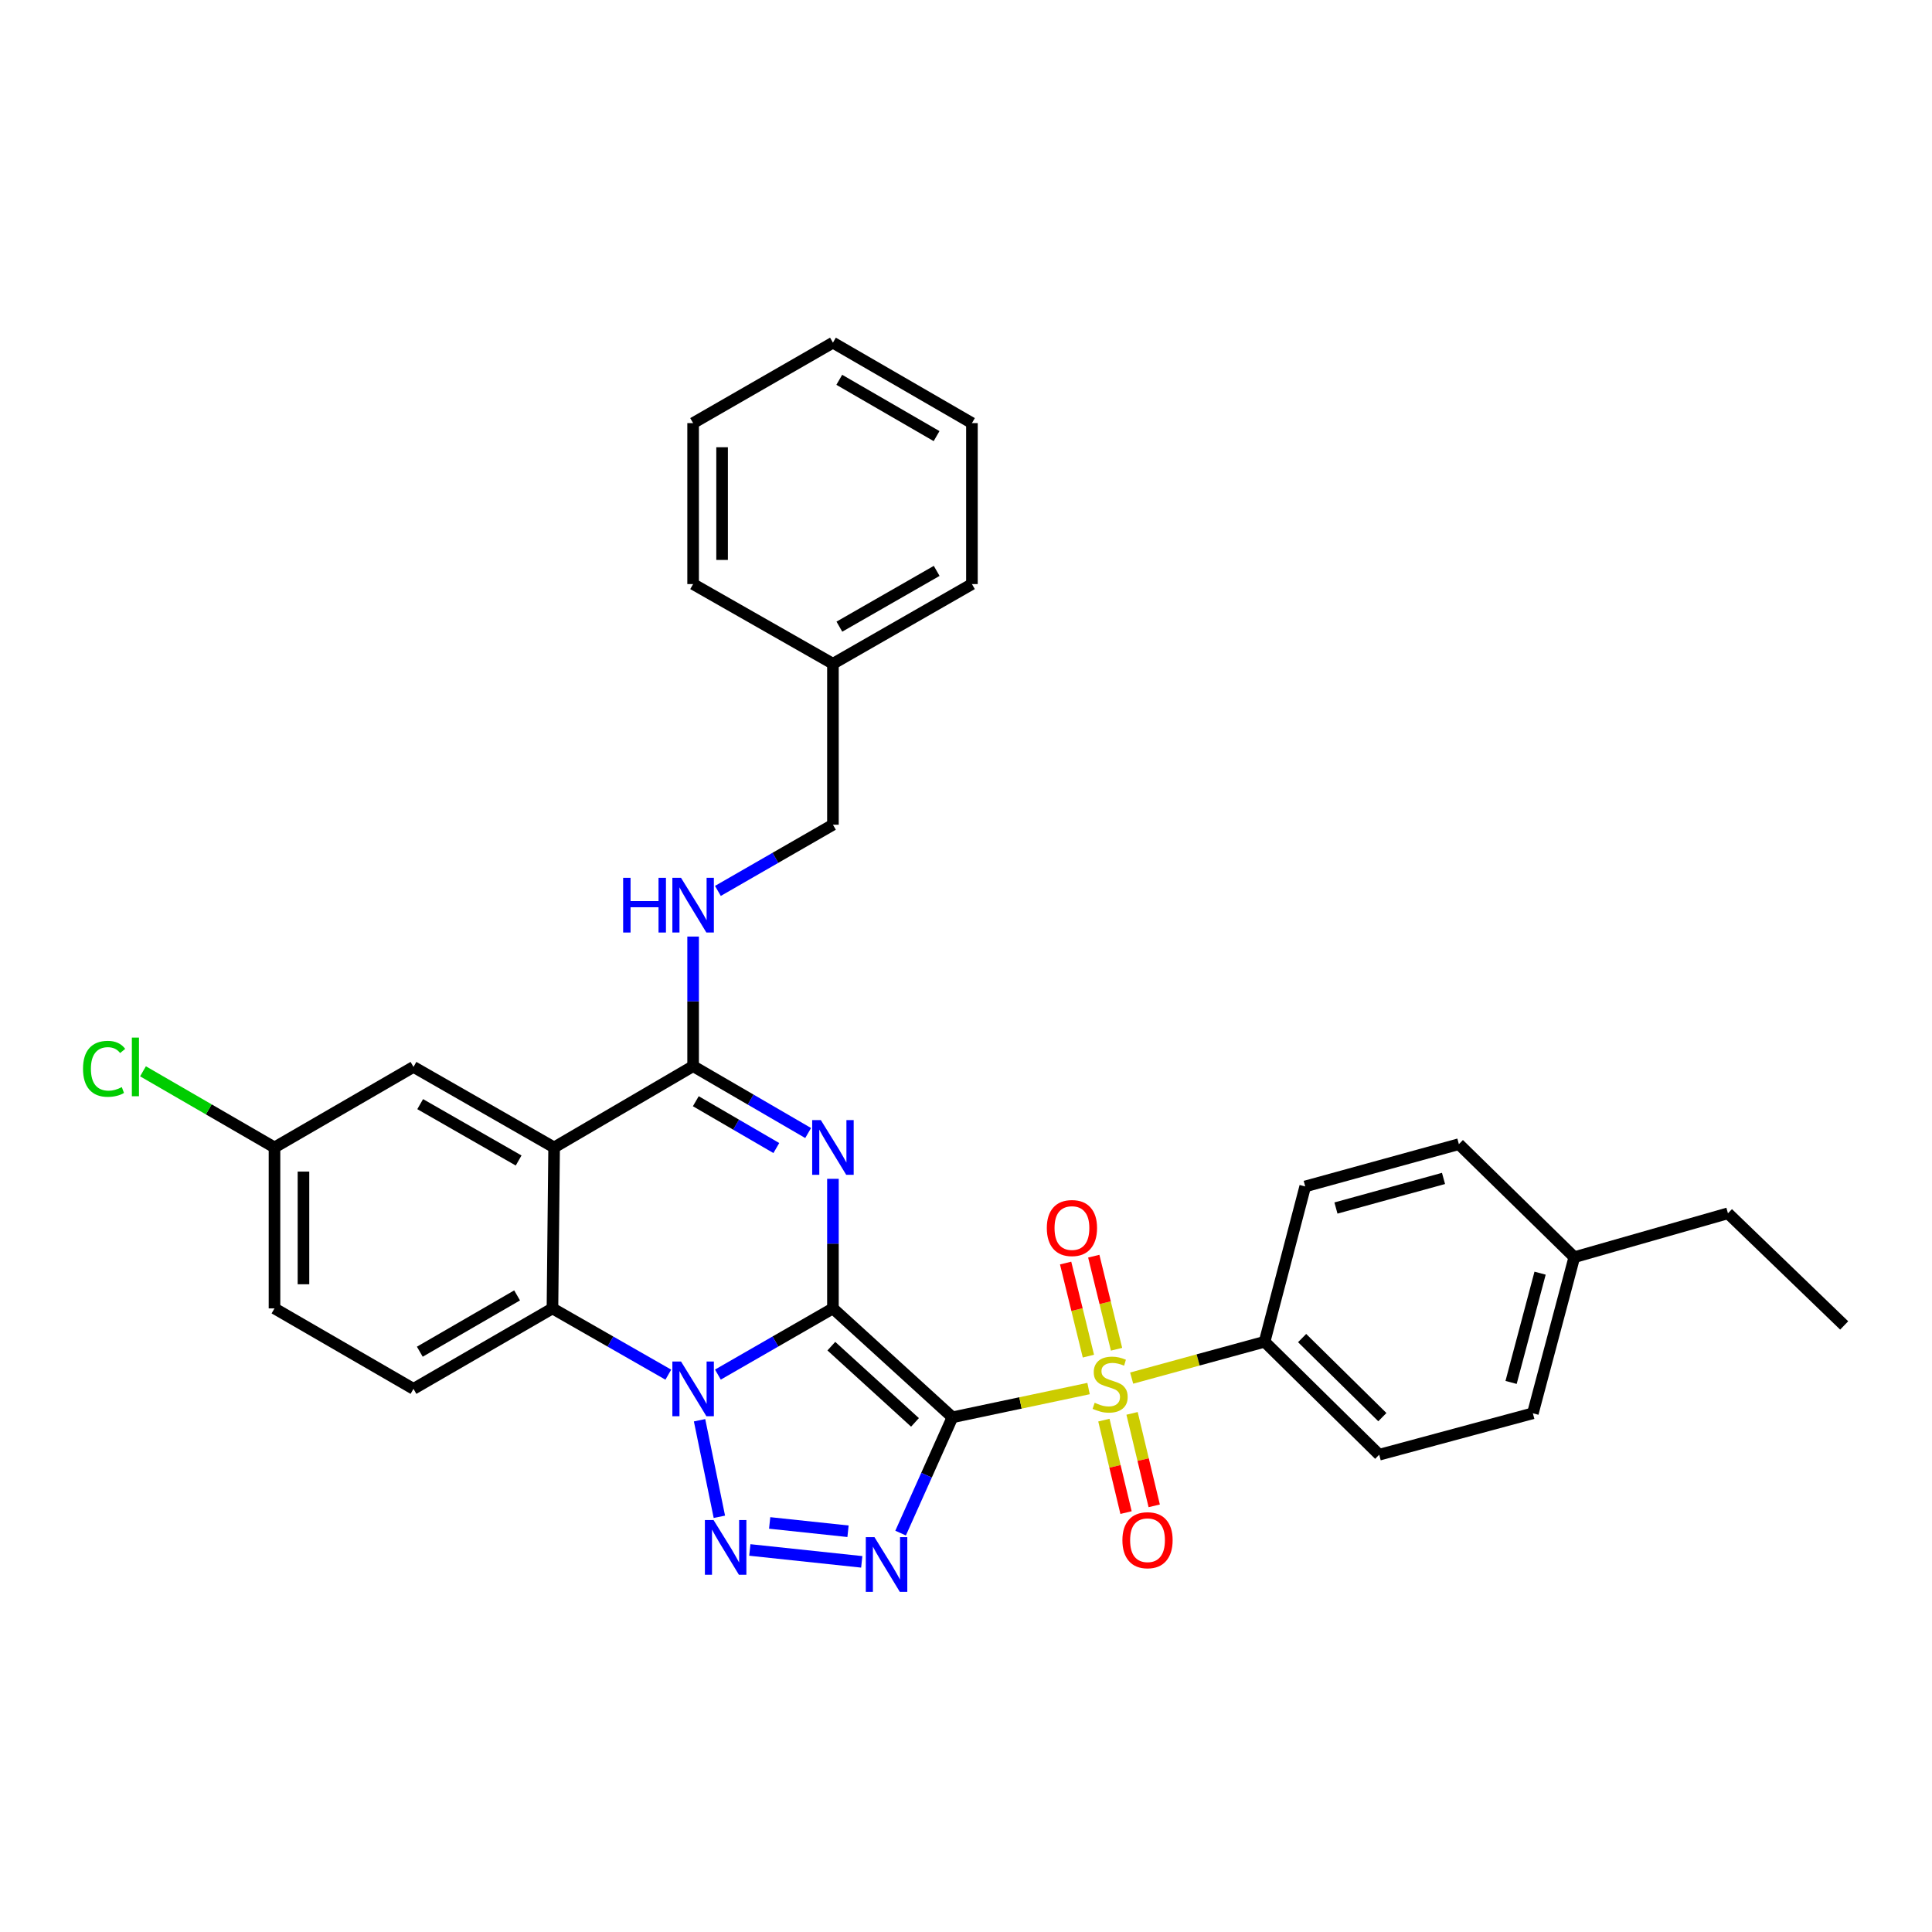 <?xml version='1.0' encoding='iso-8859-1'?>
<svg version='1.1' baseProfile='full'
              xmlns='http://www.w3.org/2000/svg'
                      xmlns:rdkit='http://www.rdkit.org/xml'
                      xmlns:xlink='http://www.w3.org/1999/xlink'
                  xml:space='preserve'
width='1000px' height='1000px' viewBox='0 0 1000 1000'>
<!-- END OF HEADER -->
<rect style='opacity:1.0;fill:#FFFFFF;stroke:none' width='1000' height='1000' x='0' y='0'> </rect>
<path class='bond-0' d='M 431.126,677.23 L 492.974,733.597' style='fill:none;fill-rule:evenodd;stroke:#000000;stroke-width:6px;stroke-linecap:butt;stroke-linejoin:miter;stroke-opacity:1' />
<path class='bond-0' d='M 430.302,696.769 L 473.596,736.225' style='fill:none;fill-rule:evenodd;stroke:#000000;stroke-width:6px;stroke-linecap:butt;stroke-linejoin:miter;stroke-opacity:1' />
<path class='bond-1' d='M 431.126,677.23 L 401.354,694.359' style='fill:none;fill-rule:evenodd;stroke:#000000;stroke-width:6px;stroke-linecap:butt;stroke-linejoin:miter;stroke-opacity:1' />
<path class='bond-1' d='M 401.354,694.359 L 371.583,711.488' style='fill:none;fill-rule:evenodd;stroke:#0000FF;stroke-width:6px;stroke-linecap:butt;stroke-linejoin:miter;stroke-opacity:1' />
<path class='bond-2' d='M 431.126,677.23 L 431.126,643.693' style='fill:none;fill-rule:evenodd;stroke:#000000;stroke-width:6px;stroke-linecap:butt;stroke-linejoin:miter;stroke-opacity:1' />
<path class='bond-2' d='M 431.126,643.693 L 431.126,610.156' style='fill:none;fill-rule:evenodd;stroke:#0000FF;stroke-width:6px;stroke-linecap:butt;stroke-linejoin:miter;stroke-opacity:1' />
<path class='bond-3' d='M 492.974,733.597 L 528.204,726.154' style='fill:none;fill-rule:evenodd;stroke:#000000;stroke-width:6px;stroke-linecap:butt;stroke-linejoin:miter;stroke-opacity:1' />
<path class='bond-3' d='M 528.204,726.154 L 563.434,718.711' style='fill:none;fill-rule:evenodd;stroke:#CCCC00;stroke-width:6px;stroke-linecap:butt;stroke-linejoin:miter;stroke-opacity:1' />
<path class='bond-4' d='M 492.974,733.597 L 479.561,763.562' style='fill:none;fill-rule:evenodd;stroke:#000000;stroke-width:6px;stroke-linecap:butt;stroke-linejoin:miter;stroke-opacity:1' />
<path class='bond-4' d='M 479.561,763.562 L 466.148,793.528' style='fill:none;fill-rule:evenodd;stroke:#0000FF;stroke-width:6px;stroke-linecap:butt;stroke-linejoin:miter;stroke-opacity:1' />
<path class='bond-5' d='M 362.091,735.122 L 372.343,785.088' style='fill:none;fill-rule:evenodd;stroke:#0000FF;stroke-width:6px;stroke-linecap:butt;stroke-linejoin:miter;stroke-opacity:1' />
<path class='bond-8' d='M 345.919,711.526 L 315.936,694.378' style='fill:none;fill-rule:evenodd;stroke:#0000FF;stroke-width:6px;stroke-linecap:butt;stroke-linejoin:miter;stroke-opacity:1' />
<path class='bond-8' d='M 315.936,694.378 L 285.952,677.23' style='fill:none;fill-rule:evenodd;stroke:#000000;stroke-width:6px;stroke-linecap:butt;stroke-linejoin:miter;stroke-opacity:1' />
<path class='bond-6' d='M 418.293,586.452 L 388.524,569.143' style='fill:none;fill-rule:evenodd;stroke:#0000FF;stroke-width:6px;stroke-linecap:butt;stroke-linejoin:miter;stroke-opacity:1' />
<path class='bond-6' d='M 388.524,569.143 L 358.756,551.834' style='fill:none;fill-rule:evenodd;stroke:#000000;stroke-width:6px;stroke-linecap:butt;stroke-linejoin:miter;stroke-opacity:1' />
<path class='bond-6' d='M 401.825,594.223 L 380.987,582.107' style='fill:none;fill-rule:evenodd;stroke:#0000FF;stroke-width:6px;stroke-linecap:butt;stroke-linejoin:miter;stroke-opacity:1' />
<path class='bond-6' d='M 380.987,582.107 L 360.149,569.99' style='fill:none;fill-rule:evenodd;stroke:#000000;stroke-width:6px;stroke-linecap:butt;stroke-linejoin:miter;stroke-opacity:1' />
<path class='bond-9' d='M 585.752,713.303 L 620.152,703.897' style='fill:none;fill-rule:evenodd;stroke:#CCCC00;stroke-width:6px;stroke-linecap:butt;stroke-linejoin:miter;stroke-opacity:1' />
<path class='bond-9' d='M 620.152,703.897 L 654.551,694.492' style='fill:none;fill-rule:evenodd;stroke:#000000;stroke-width:6px;stroke-linecap:butt;stroke-linejoin:miter;stroke-opacity:1' />
<path class='bond-11' d='M 571.371,735.056 L 577.104,758.985' style='fill:none;fill-rule:evenodd;stroke:#CCCC00;stroke-width:6px;stroke-linecap:butt;stroke-linejoin:miter;stroke-opacity:1' />
<path class='bond-11' d='M 577.104,758.985 L 582.837,782.914' style='fill:none;fill-rule:evenodd;stroke:#FF0000;stroke-width:6px;stroke-linecap:butt;stroke-linejoin:miter;stroke-opacity:1' />
<path class='bond-11' d='M 585.954,731.562 L 591.687,755.491' style='fill:none;fill-rule:evenodd;stroke:#CCCC00;stroke-width:6px;stroke-linecap:butt;stroke-linejoin:miter;stroke-opacity:1' />
<path class='bond-11' d='M 591.687,755.491 L 597.42,779.421' style='fill:none;fill-rule:evenodd;stroke:#FF0000;stroke-width:6px;stroke-linecap:butt;stroke-linejoin:miter;stroke-opacity:1' />
<path class='bond-12' d='M 577.919,698.371 L 572.026,674.281' style='fill:none;fill-rule:evenodd;stroke:#CCCC00;stroke-width:6px;stroke-linecap:butt;stroke-linejoin:miter;stroke-opacity:1' />
<path class='bond-12' d='M 572.026,674.281 L 566.132,650.192' style='fill:none;fill-rule:evenodd;stroke:#FF0000;stroke-width:6px;stroke-linecap:butt;stroke-linejoin:miter;stroke-opacity:1' />
<path class='bond-12' d='M 563.354,701.934 L 557.46,677.845' style='fill:none;fill-rule:evenodd;stroke:#CCCC00;stroke-width:6px;stroke-linecap:butt;stroke-linejoin:miter;stroke-opacity:1' />
<path class='bond-12' d='M 557.46,677.845 L 551.566,653.756' style='fill:none;fill-rule:evenodd;stroke:#FF0000;stroke-width:6px;stroke-linecap:butt;stroke-linejoin:miter;stroke-opacity:1' />
<path class='bond-33' d='M 446.042,808.411 L 388.104,802.256' style='fill:none;fill-rule:evenodd;stroke:#0000FF;stroke-width:6px;stroke-linecap:butt;stroke-linejoin:miter;stroke-opacity:1' />
<path class='bond-33' d='M 438.935,792.576 L 398.378,788.268' style='fill:none;fill-rule:evenodd;stroke:#0000FF;stroke-width:6px;stroke-linecap:butt;stroke-linejoin:miter;stroke-opacity:1' />
<path class='bond-7' d='M 358.756,551.834 L 286.81,593.913' style='fill:none;fill-rule:evenodd;stroke:#000000;stroke-width:6px;stroke-linecap:butt;stroke-linejoin:miter;stroke-opacity:1' />
<path class='bond-10' d='M 358.756,551.834 L 358.756,518.297' style='fill:none;fill-rule:evenodd;stroke:#000000;stroke-width:6px;stroke-linecap:butt;stroke-linejoin:miter;stroke-opacity:1' />
<path class='bond-10' d='M 358.756,518.297 L 358.756,484.76' style='fill:none;fill-rule:evenodd;stroke:#0000FF;stroke-width:6px;stroke-linecap:butt;stroke-linejoin:miter;stroke-opacity:1' />
<path class='bond-14' d='M 286.81,593.913 L 214.015,552.234' style='fill:none;fill-rule:evenodd;stroke:#000000;stroke-width:6px;stroke-linecap:butt;stroke-linejoin:miter;stroke-opacity:1' />
<path class='bond-14' d='M 268.44,600.675 L 217.484,571.499' style='fill:none;fill-rule:evenodd;stroke:#000000;stroke-width:6px;stroke-linecap:butt;stroke-linejoin:miter;stroke-opacity:1' />
<path class='bond-32' d='M 286.81,593.913 L 285.952,677.23' style='fill:none;fill-rule:evenodd;stroke:#000000;stroke-width:6px;stroke-linecap:butt;stroke-linejoin:miter;stroke-opacity:1' />
<path class='bond-13' d='M 285.952,677.23 L 214.015,718.868' style='fill:none;fill-rule:evenodd;stroke:#000000;stroke-width:6px;stroke-linecap:butt;stroke-linejoin:miter;stroke-opacity:1' />
<path class='bond-13' d='M 267.65,670.498 L 217.294,699.644' style='fill:none;fill-rule:evenodd;stroke:#000000;stroke-width:6px;stroke-linecap:butt;stroke-linejoin:miter;stroke-opacity:1' />
<path class='bond-15' d='M 654.551,694.492 L 713.875,752.958' style='fill:none;fill-rule:evenodd;stroke:#000000;stroke-width:6px;stroke-linecap:butt;stroke-linejoin:miter;stroke-opacity:1' />
<path class='bond-15' d='M 673.976,692.581 L 715.503,733.508' style='fill:none;fill-rule:evenodd;stroke:#000000;stroke-width:6px;stroke-linecap:butt;stroke-linejoin:miter;stroke-opacity:1' />
<path class='bond-16' d='M 654.551,694.492 L 675.578,614.099' style='fill:none;fill-rule:evenodd;stroke:#000000;stroke-width:6px;stroke-linecap:butt;stroke-linejoin:miter;stroke-opacity:1' />
<path class='bond-18' d='M 371.583,461.136 L 401.355,444.004' style='fill:none;fill-rule:evenodd;stroke:#0000FF;stroke-width:6px;stroke-linecap:butt;stroke-linejoin:miter;stroke-opacity:1' />
<path class='bond-18' d='M 401.355,444.004 L 431.126,426.871' style='fill:none;fill-rule:evenodd;stroke:#000000;stroke-width:6px;stroke-linecap:butt;stroke-linejoin:miter;stroke-opacity:1' />
<path class='bond-19' d='M 214.015,718.868 L 142.078,677.23' style='fill:none;fill-rule:evenodd;stroke:#000000;stroke-width:6px;stroke-linecap:butt;stroke-linejoin:miter;stroke-opacity:1' />
<path class='bond-17' d='M 214.015,552.234 L 142.078,593.913' style='fill:none;fill-rule:evenodd;stroke:#000000;stroke-width:6px;stroke-linecap:butt;stroke-linejoin:miter;stroke-opacity:1' />
<path class='bond-21' d='M 713.875,752.958 L 793.41,731.514' style='fill:none;fill-rule:evenodd;stroke:#000000;stroke-width:6px;stroke-linecap:butt;stroke-linejoin:miter;stroke-opacity:1' />
<path class='bond-20' d='M 675.578,614.099 L 755.113,592.214' style='fill:none;fill-rule:evenodd;stroke:#000000;stroke-width:6px;stroke-linecap:butt;stroke-linejoin:miter;stroke-opacity:1' />
<path class='bond-20' d='M 691.487,625.275 L 747.161,609.955' style='fill:none;fill-rule:evenodd;stroke:#000000;stroke-width:6px;stroke-linecap:butt;stroke-linejoin:miter;stroke-opacity:1' />
<path class='bond-22' d='M 142.078,593.913 L 108.045,574.208' style='fill:none;fill-rule:evenodd;stroke:#000000;stroke-width:6px;stroke-linecap:butt;stroke-linejoin:miter;stroke-opacity:1' />
<path class='bond-22' d='M 108.045,574.208 L 74.011,554.504' style='fill:none;fill-rule:evenodd;stroke:#00CC00;stroke-width:6px;stroke-linecap:butt;stroke-linejoin:miter;stroke-opacity:1' />
<path class='bond-34' d='M 142.078,593.913 L 142.078,677.23' style='fill:none;fill-rule:evenodd;stroke:#000000;stroke-width:6px;stroke-linecap:butt;stroke-linejoin:miter;stroke-opacity:1' />
<path class='bond-34' d='M 157.074,606.411 L 157.074,664.733' style='fill:none;fill-rule:evenodd;stroke:#000000;stroke-width:6px;stroke-linecap:butt;stroke-linejoin:miter;stroke-opacity:1' />
<path class='bond-24' d='M 431.126,426.871 L 431.126,343.554' style='fill:none;fill-rule:evenodd;stroke:#000000;stroke-width:6px;stroke-linecap:butt;stroke-linejoin:miter;stroke-opacity:1' />
<path class='bond-23' d='M 755.113,592.214 L 814.854,650.722' style='fill:none;fill-rule:evenodd;stroke:#000000;stroke-width:6px;stroke-linecap:butt;stroke-linejoin:miter;stroke-opacity:1' />
<path class='bond-35' d='M 793.41,731.514 L 814.854,650.722' style='fill:none;fill-rule:evenodd;stroke:#000000;stroke-width:6px;stroke-linecap:butt;stroke-linejoin:miter;stroke-opacity:1' />
<path class='bond-35' d='M 782.133,715.548 L 797.143,658.994' style='fill:none;fill-rule:evenodd;stroke:#000000;stroke-width:6px;stroke-linecap:butt;stroke-linejoin:miter;stroke-opacity:1' />
<path class='bond-25' d='M 814.854,650.722 L 894.388,628.003' style='fill:none;fill-rule:evenodd;stroke:#000000;stroke-width:6px;stroke-linecap:butt;stroke-linejoin:miter;stroke-opacity:1' />
<path class='bond-26' d='M 431.126,343.554 L 503.071,302.317' style='fill:none;fill-rule:evenodd;stroke:#000000;stroke-width:6px;stroke-linecap:butt;stroke-linejoin:miter;stroke-opacity:1' />
<path class='bond-26' d='M 434.461,324.359 L 484.822,295.492' style='fill:none;fill-rule:evenodd;stroke:#000000;stroke-width:6px;stroke-linecap:butt;stroke-linejoin:miter;stroke-opacity:1' />
<path class='bond-27' d='M 431.126,343.554 L 358.756,302.317' style='fill:none;fill-rule:evenodd;stroke:#000000;stroke-width:6px;stroke-linecap:butt;stroke-linejoin:miter;stroke-opacity:1' />
<path class='bond-28' d='M 894.388,628.003 L 954.545,686.044' style='fill:none;fill-rule:evenodd;stroke:#000000;stroke-width:6px;stroke-linecap:butt;stroke-linejoin:miter;stroke-opacity:1' />
<path class='bond-29' d='M 503.071,302.317 L 503.071,219' style='fill:none;fill-rule:evenodd;stroke:#000000;stroke-width:6px;stroke-linecap:butt;stroke-linejoin:miter;stroke-opacity:1' />
<path class='bond-30' d='M 358.756,302.317 L 358.756,219' style='fill:none;fill-rule:evenodd;stroke:#000000;stroke-width:6px;stroke-linecap:butt;stroke-linejoin:miter;stroke-opacity:1' />
<path class='bond-30' d='M 373.751,289.819 L 373.751,231.497' style='fill:none;fill-rule:evenodd;stroke:#000000;stroke-width:6px;stroke-linecap:butt;stroke-linejoin:miter;stroke-opacity:1' />
<path class='bond-36' d='M 503.071,219 L 431.126,177.362' style='fill:none;fill-rule:evenodd;stroke:#000000;stroke-width:6px;stroke-linecap:butt;stroke-linejoin:miter;stroke-opacity:1' />
<path class='bond-36' d='M 484.768,225.733 L 434.406,196.586' style='fill:none;fill-rule:evenodd;stroke:#000000;stroke-width:6px;stroke-linecap:butt;stroke-linejoin:miter;stroke-opacity:1' />
<path class='bond-31' d='M 358.756,219 L 431.126,177.362' style='fill:none;fill-rule:evenodd;stroke:#000000;stroke-width:6px;stroke-linecap:butt;stroke-linejoin:miter;stroke-opacity:1' />
<path  class='atom-2' d='M 352.496 704.708
L 361.776 719.708
Q 362.696 721.188, 364.176 723.868
Q 365.656 726.548, 365.736 726.708
L 365.736 704.708
L 369.496 704.708
L 369.496 733.028
L 365.616 733.028
L 355.656 716.628
Q 354.496 714.708, 353.256 712.508
Q 352.056 710.308, 351.696 709.628
L 351.696 733.028
L 348.016 733.028
L 348.016 704.708
L 352.496 704.708
' fill='#0000FF'/>
<path  class='atom-3' d='M 424.866 579.753
L 434.146 594.753
Q 435.066 596.233, 436.546 598.913
Q 438.026 601.593, 438.106 601.753
L 438.106 579.753
L 441.866 579.753
L 441.866 608.073
L 437.986 608.073
L 428.026 591.673
Q 426.866 589.753, 425.626 587.553
Q 424.426 585.353, 424.066 584.673
L 424.066 608.073
L 420.386 608.073
L 420.386 579.753
L 424.866 579.753
' fill='#0000FF'/>
<path  class='atom-4' d='M 566.6 726.072
Q 566.92 726.192, 568.24 726.752
Q 569.56 727.312, 571 727.672
Q 572.48 727.992, 573.92 727.992
Q 576.6 727.992, 578.16 726.712
Q 579.72 725.392, 579.72 723.112
Q 579.72 721.552, 578.92 720.592
Q 578.16 719.632, 576.96 719.112
Q 575.76 718.592, 573.76 717.992
Q 571.24 717.232, 569.72 716.512
Q 568.24 715.792, 567.16 714.272
Q 566.12 712.752, 566.12 710.192
Q 566.12 706.632, 568.52 704.432
Q 570.96 702.232, 575.76 702.232
Q 579.04 702.232, 582.76 703.792
L 581.84 706.872
Q 578.44 705.472, 575.88 705.472
Q 573.12 705.472, 571.6 706.632
Q 570.08 707.752, 570.12 709.712
Q 570.12 711.232, 570.88 712.152
Q 571.68 713.072, 572.8 713.592
Q 573.96 714.112, 575.88 714.712
Q 578.44 715.512, 579.96 716.312
Q 581.48 717.112, 582.56 718.752
Q 583.68 720.352, 583.68 723.112
Q 583.68 727.032, 581.04 729.152
Q 578.44 731.232, 574.08 731.232
Q 571.56 731.232, 569.64 730.672
Q 567.76 730.152, 565.52 729.232
L 566.6 726.072
' fill='#CCCC00'/>
<path  class='atom-5' d='M 452.616 795.614
L 461.896 810.614
Q 462.816 812.094, 464.296 814.774
Q 465.776 817.454, 465.856 817.614
L 465.856 795.614
L 469.616 795.614
L 469.616 823.934
L 465.736 823.934
L 455.776 807.534
Q 454.616 805.614, 453.376 803.414
Q 452.176 801.214, 451.816 800.534
L 451.816 823.934
L 448.136 823.934
L 448.136 795.614
L 452.616 795.614
' fill='#0000FF'/>
<path  class='atom-6' d='M 369.332 786.767
L 378.612 801.767
Q 379.532 803.247, 381.012 805.927
Q 382.492 808.607, 382.572 808.767
L 382.572 786.767
L 386.332 786.767
L 386.332 815.087
L 382.452 815.087
L 372.492 798.687
Q 371.332 796.767, 370.092 794.567
Q 368.892 792.367, 368.532 791.687
L 368.532 815.087
L 364.852 815.087
L 364.852 786.767
L 369.332 786.767
' fill='#0000FF'/>
<path  class='atom-11' d='M 322.536 454.357
L 326.376 454.357
L 326.376 466.397
L 340.856 466.397
L 340.856 454.357
L 344.696 454.357
L 344.696 482.677
L 340.856 482.677
L 340.856 469.597
L 326.376 469.597
L 326.376 482.677
L 322.536 482.677
L 322.536 454.357
' fill='#0000FF'/>
<path  class='atom-11' d='M 352.496 454.357
L 361.776 469.357
Q 362.696 470.837, 364.176 473.517
Q 365.656 476.197, 365.736 476.357
L 365.736 454.357
L 369.496 454.357
L 369.496 482.677
L 365.616 482.677
L 355.656 466.277
Q 354.496 464.357, 353.256 462.157
Q 352.056 459.957, 351.696 459.277
L 351.696 482.677
L 348.016 482.677
L 348.016 454.357
L 352.496 454.357
' fill='#0000FF'/>
<path  class='atom-12' d='M 580.953 797.208
Q 580.953 790.408, 584.313 786.608
Q 587.673 782.808, 593.953 782.808
Q 600.233 782.808, 603.593 786.608
Q 606.953 790.408, 606.953 797.208
Q 606.953 804.088, 603.553 808.008
Q 600.153 811.888, 593.953 811.888
Q 587.713 811.888, 584.313 808.008
Q 580.953 804.128, 580.953 797.208
M 593.953 808.688
Q 598.273 808.688, 600.593 805.808
Q 602.953 802.888, 602.953 797.208
Q 602.953 791.648, 600.593 788.848
Q 598.273 786.008, 593.953 786.008
Q 589.633 786.008, 587.273 788.808
Q 584.953 791.608, 584.953 797.208
Q 584.953 802.928, 587.273 805.808
Q 589.633 808.688, 593.953 808.688
' fill='#FF0000'/>
<path  class='atom-13' d='M 541.831 635.631
Q 541.831 628.831, 545.191 625.031
Q 548.551 621.231, 554.831 621.231
Q 561.111 621.231, 564.471 625.031
Q 567.831 628.831, 567.831 635.631
Q 567.831 642.511, 564.431 646.431
Q 561.031 650.311, 554.831 650.311
Q 548.591 650.311, 545.191 646.431
Q 541.831 642.551, 541.831 635.631
M 554.831 647.111
Q 559.151 647.111, 561.471 644.231
Q 563.831 641.311, 563.831 635.631
Q 563.831 630.071, 561.471 627.271
Q 559.151 624.431, 554.831 624.431
Q 550.511 624.431, 548.151 627.231
Q 545.831 630.031, 545.831 635.631
Q 545.831 641.351, 548.151 644.231
Q 550.511 647.111, 554.831 647.111
' fill='#FF0000'/>
<path  class='atom-23' d='M 42.971 553.214
Q 42.971 546.174, 46.251 542.494
Q 49.571 538.774, 55.851 538.774
Q 61.691 538.774, 64.811 542.894
L 62.171 545.054
Q 59.891 542.054, 55.851 542.054
Q 51.571 542.054, 49.291 544.934
Q 47.051 547.774, 47.051 553.214
Q 47.051 558.814, 49.371 561.694
Q 51.731 564.574, 56.291 564.574
Q 59.411 564.574, 63.051 562.694
L 64.171 565.694
Q 62.691 566.654, 60.451 567.214
Q 58.211 567.774, 55.731 567.774
Q 49.571 567.774, 46.251 564.014
Q 42.971 560.254, 42.971 553.214
' fill='#00CC00'/>
<path  class='atom-23' d='M 68.251 537.054
L 71.931 537.054
L 71.931 567.414
L 68.251 567.414
L 68.251 537.054
' fill='#00CC00'/>
</svg>
